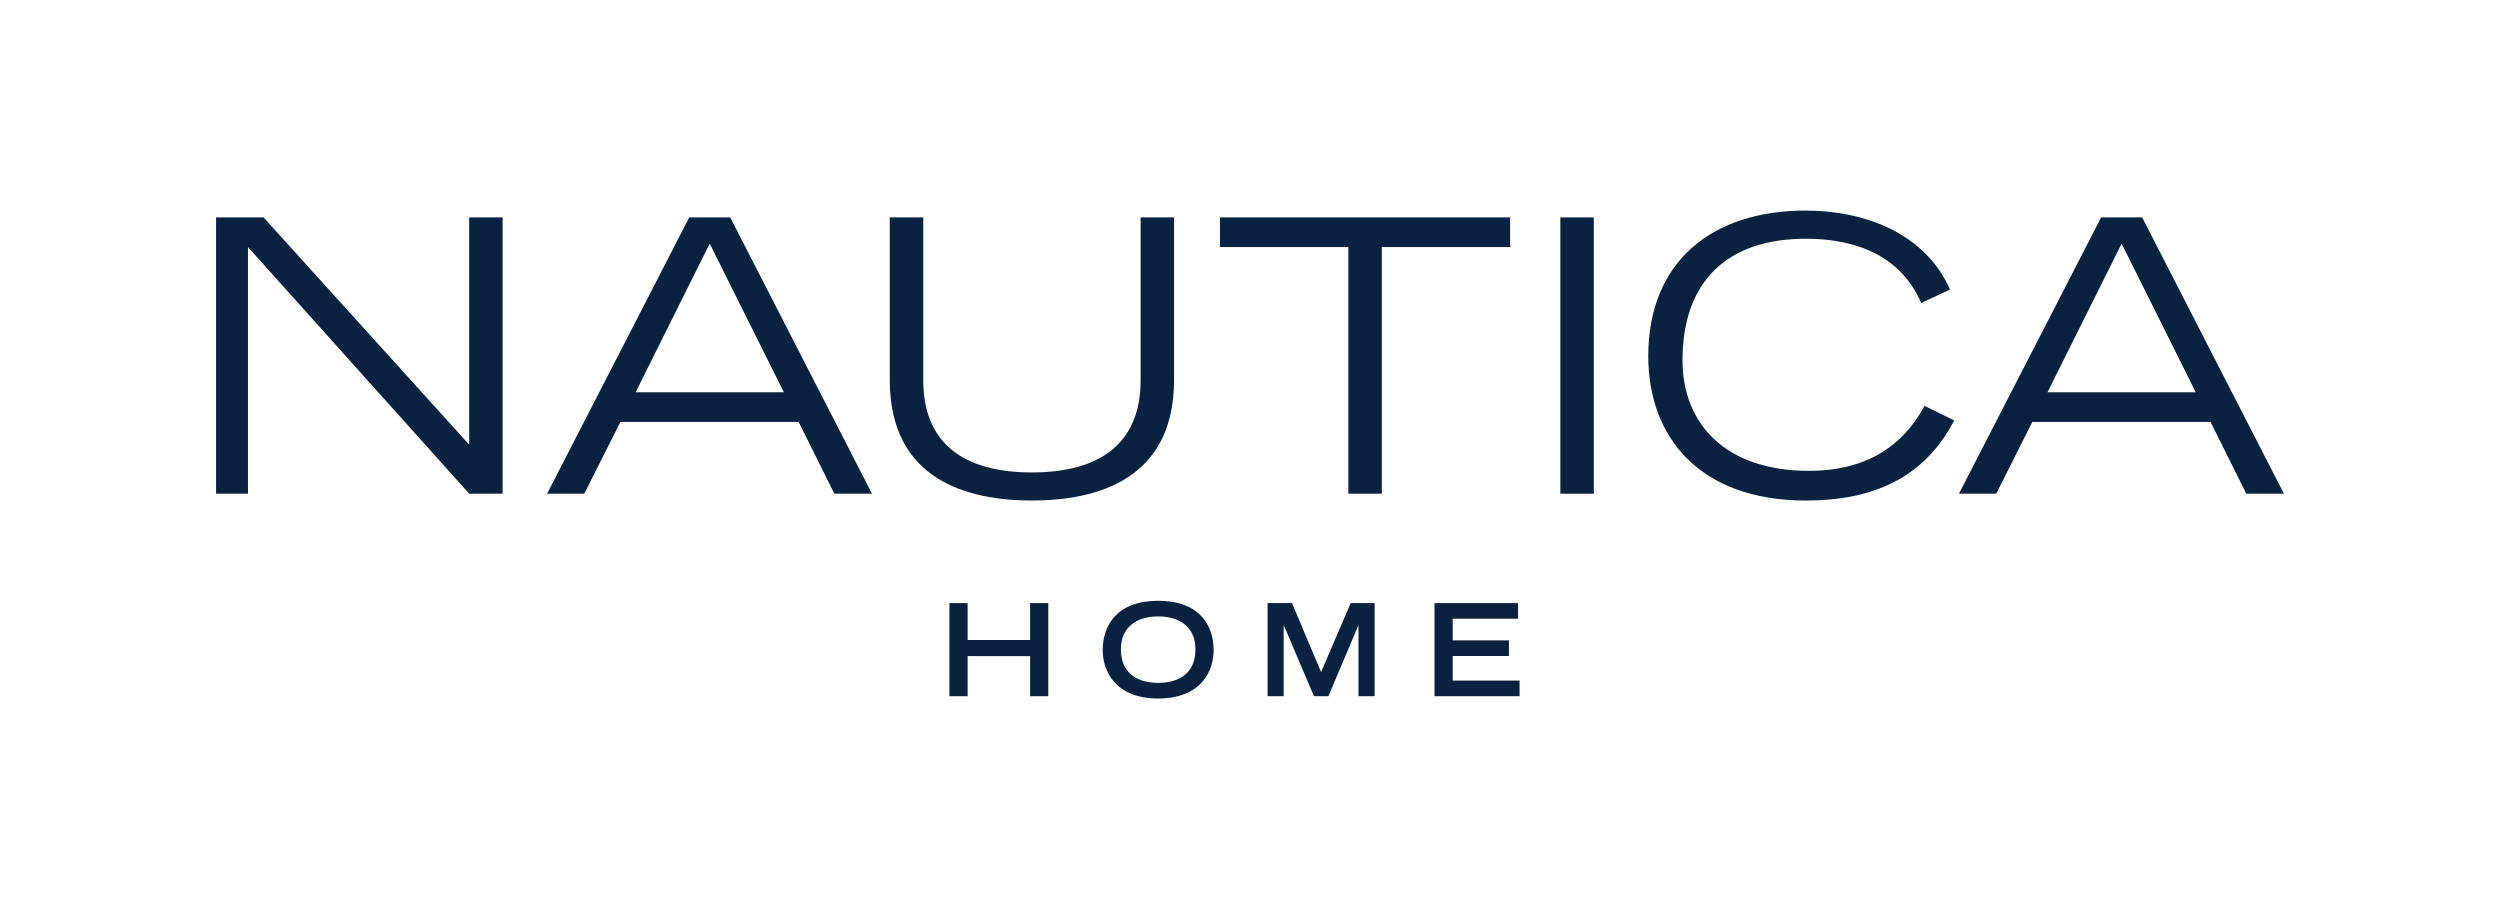 <?xml version="1.0" encoding="utf-8"?>
<!-- Generator: Adobe Illustrator 25.2.0, SVG Export Plug-In . SVG Version: 6.00 Build 0)  -->
<svg version="1.1" id="Layer_1" xmlns="http://www.w3.org/2000/svg" xmlns:xlink="http://www.w3.org/1999/xlink" x="0px" y="0px"
	 viewBox="0 0 792 288" style="enable-background:new 0 0 792 288;" xml:space="preserve">
<style type="text/css">
	.st0{fill:#0A2240;}
</style>
<g>
	<g>
		<path class="st0" d="M300.78,191.06h5.76v11.69h19.8v-11.69h5.76v29.5h-5.76v-12.7h-19.8v12.7h-5.76V191.06z"/>
		<path class="st0" d="M366.91,190.33c12.98,0,17.57,7.63,17.57,15.7c0,6.13-3.61,15.26-17.57,15.26
			c-13.96,0-17.57-9.13-17.57-15.26C349.34,197.96,353.93,190.33,366.91,190.33z M378.72,205.71c0-7.1-5.07-10.43-11.81-10.43
			c-6.73,0-11.81,3.33-11.81,10.43c0,8.36,6.29,10.63,11.81,10.63S378.72,214.07,378.72,205.71z"/>
		<path class="st0" d="M406.75,198.2h-0.08v22.36h-5.11v-29.5h7.75l9.21,21.87l9.37-21.87h7.59v29.5h-5.11V198.2h-0.08l-9.45,22.36
			h-4.58L406.75,198.2z"/>
		<path class="st0" d="M454.46,191.06h26.45v4.95h-20.69v6.86h17.81v4.95h-17.81v7.79h21.18v4.95h-26.94V191.06z"/>
	</g>
	<g>
		<polygon class="st0" points="148.64,68.88 148.64,140.87 83.5,68.88 68.45,68.88 68.45,156.4 78.56,156.4 78.56,78.27 
			148.64,156.4 159.23,156.4 159.23,68.88 		"/>
		<path class="st0" d="M218.34,68.88l-45.02,87.52h11.79l11.44-22.74h56.46l11.32,22.74h11.92l-44.91-87.52H218.34z M224.84,77.18
			l23.48,47.08h-46.95L224.84,77.18z"/>
		<path class="st0" d="M371.94,120.42c0,31.65-24.68,38.15-45.03,38.15c-20.35,0-45.03-6.49-45.03-38.15V68.88h10.6v51.54
			c0,20.1,12.88,29.25,34.43,29.25c21.54,0,34.44-9.15,34.44-29.25V68.88h10.59V120.42z"/>
		<polygon class="st0" points="386.5,68.88 386.5,78.27 427.15,78.27 427.15,156.4 437.75,156.4 437.75,78.27 478.4,78.27 
			478.4,68.88 		"/>
		<rect x="494.32" y="68.88" class="st0" width="10.6" height="87.52"/>
		<path class="st0" d="M619.09,133.18c-9.41,18.16-25.65,25.39-46.96,25.39c-33.95,0-49.96-20.33-49.96-45.74
			c0-30.11,20.35-46.12,49.84-46.12c18.77,0,37.94,7.23,45.76,25.05l-9.15,4.21c-6.16-14.33-19.76-20.34-36.49-20.34
			c-25.05,0-39.11,13.58-39.11,38.53c0,20.09,13.58,35.01,40.08,35.01c17.34,0,29.37-7.2,36.59-20.57L619.09,133.18z"/>
		<path class="st0" d="M672.13,77.18l23.48,47.08h-46.95L672.13,77.18z M665.63,68.88L620.6,156.4h11.81l11.44-22.74h56.45
			l11.33,22.74h11.92l-44.91-87.52H665.63z"/>
	</g>
</g>
</svg>
